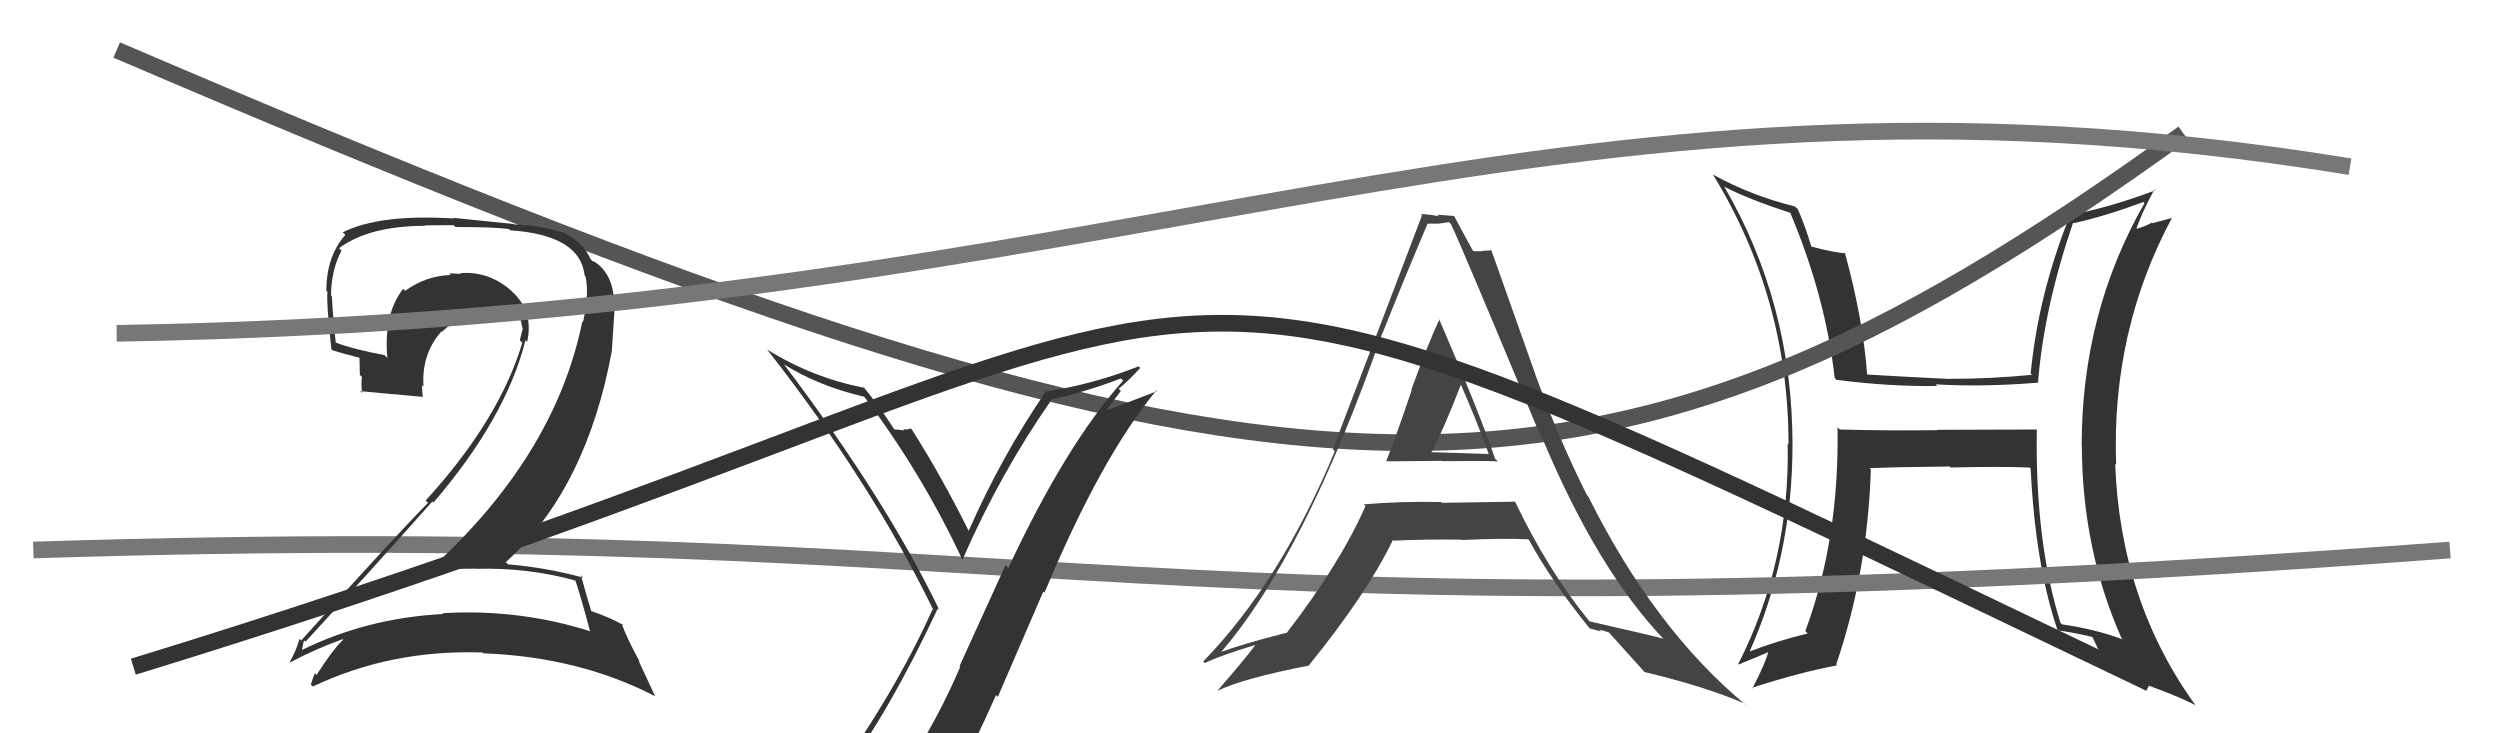 <svg xmlns="http://www.w3.org/2000/svg" width="150" height="44" viewBox="0,0,150,44"><path fill="#333" d="M122.11 25.69L122.19 25.77L116.23 25.79L116.25 25.81Q113.32 25.85 110.39 25.77L110.38 25.76L110.25 25.64Q110.37 32.34 108.32 37.86L108.42 37.96L108.46 38.01Q106.59 38.46 104.84 39.14L104.84 39.15L104.92 39.22Q107.55 33.36 107.55 26.70L107.67 26.82L107.55 26.70Q107.55 18.22 103.44 11.17L103.50 11.23L103.49 11.22Q104.97 11.98 107.45 12.78L107.52 12.85L107.40 12.73Q109.54 17.81 110.08 22.68L110.09 22.69L110.19 22.79Q113.37 23.20 116.23 23.16L116.24 23.17L116.13 23.06Q118.96 23.23 122.28 22.96L122.20 22.88L122.28 22.96Q122.64 18.45 124.39 13.35L124.44 13.40L124.43 13.39Q126.36 12.96 128.60 12.12L128.53 12.05L128.67 12.19Q124.90 18.77 124.90 26.73L124.89 26.72L124.91 26.74Q124.93 32.96 127.29 38.29L127.40 38.41L127.35 38.36Q125.77 37.76 123.71 37.46L123.63 37.37L123.63 37.38Q122.10 32.49 122.21 25.79ZM123.33 37.68L123.34 37.69L123.46 37.82Q124.48 37.96 125.59 38.23L125.59 38.24L125.53 38.18Q125.88 38.90 126.52 40.38L126.47 40.33L126.46 40.32Q129.94 41.40 131.73 42.31L131.70 42.29L131.74 42.33Q127.22 36.09 126.91 27.83L126.88 27.80L126.97 27.89Q126.67 19.86 130.33 13.05L130.35 13.07L129.15 13.39L129.11 13.36Q128.65 13.62 128.04 13.77L128.00 13.73L128.14 13.87Q128.42 12.93 129.26 11.37L129.32 11.43L129.31 11.42Q126.64 12.44 124.02 12.94L124.10 13.02L124.14 13.07Q122.29 17.73 121.84 22.41L121.96 22.53L121.91 22.49Q119.45 22.73 117.01 22.73L116.98 22.70L117.03 22.74Q114.51 22.62 112.00 22.47L112.02 22.49L112.03 22.51Q111.80 19.22 110.69 15.15L110.74 15.20L110.74 15.19Q110.15 15.18 108.70 14.80L108.69 14.79L108.67 14.76Q108.32 13.58 107.87 12.55L107.75 12.44L107.70 12.39Q105.07 11.74 102.79 10.48L102.71 10.40L102.77 10.46Q107.31 17.86 107.31 26.65L107.27 26.62L107.26 26.60Q107.41 33.72 104.29 39.85L104.28 39.84L104.31 39.87Q105.02 39.59 106.35 39.02L106.36 39.02L106.18 38.85Q105.94 39.79 105.14 41.31L105.20 41.37L105.11 41.27Q107.98 40.34 110.23 39.92L110.25 39.94L110.17 39.87Q112.06 34.33 112.25 28.16L112.23 28.15L112.18 28.09Q113.78 28.02 116.98 27.99L117.06 28.07L117.05 28.05Q119.87 27.98 121.77 28.05L121.78 28.06L121.84 28.12Q122.12 33.88 123.45 37.80Z"/><path d="M2 33 C65 31,67 39,147 33" stroke="#777" fill="none"/><path d="M7 3 C77 33,95 34,131 8" stroke="#555" fill="none"/><path fill="#333" d="M34.63 34.93L34.67 34.97L34.52 34.82Q34.87 35.86 35.40 37.87L35.52 37.99L35.42 37.88Q31.16 36.52 26.55 36.79L26.55 36.79L26.61 36.84Q22.00 37.07 18.01 39.05L18.03 39.08L18.09 39.14Q18.23 38.36 18.26 38.44L18.24 38.42L18.33 38.50Q22.02 34.50 25.94 30.09L25.96 30.11L26.01 30.15Q30.35 25.09 31.53 20.41L31.66 20.54L31.63 20.50Q32.03 18.70 30.75 17.52L30.65 17.42L30.77 17.53Q29.38 16.24 27.59 16.39L27.74 16.54L27.64 16.44Q27.30 16.40 26.95 16.40L26.92 16.37L27.05 16.50Q25.56 16.54 24.31 17.45L24.22 17.36L24.19 17.33Q23.01 18.82 23.24 21.48L23.17 21.41L23.06 21.30Q21.30 20.99 20.08 20.53L20.15 20.60L20.15 20.60Q19.99 19.22 19.91 17.78L19.96 17.83L19.86 17.72Q19.88 16.18 20.49 15.04L20.48 15.03L20.34 14.89Q22.16 13.55 25.51 13.55L25.48 13.52L27.22 13.51L27.33 13.62Q29.58 13.62 30.53 13.74L30.51 13.72L30.62 13.82Q34.82 14.10 35.08 16.54L35.13 16.58L35.13 16.58Q35.27 17.22 35.19 18.02L35.05 17.87L35.17 18.00Q35.14 18.65 34.98 19.33L34.86 19.21L34.94 19.28Q33.30 27.39 25.72 34.24L25.68 34.20L25.71 34.23Q27.16 34.12 28.53 34.12L28.49 34.08L28.54 34.13Q31.69 34.04 34.54 34.84ZM34.07 14.11L34.05 14.10L33.95 14.00Q32.54 13.53 30.82 13.46L30.81 13.44L27.20 13.07L27.24 13.11Q22.77 12.83 20.56 13.94L20.56 13.93L20.72 14.09Q19.58 15.39 19.58 17.44L19.56 17.42L19.65 17.51Q19.57 18.12 19.88 20.94L19.94 21.00L19.96 21.02Q20.41 21.17 21.59 21.47L21.57 21.45L21.59 22.50L21.72 22.62Q21.65 23.06 21.73 23.59L21.74 23.60L21.61 23.47Q22.86 23.58 25.34 23.81L25.42 23.90L25.37 23.84Q25.32 23.45 25.32 23.11L25.45 23.23L25.41 23.20Q25.28 21.24 26.49 19.88L26.56 19.95L26.52 19.91Q27.83 18.65 29.62 18.77L29.51 18.65L29.50 18.65Q30.42 18.84 31.18 19.00L31.05 18.86L31.18 18.99Q31.29 19.37 31.37 19.79L31.31 19.73L31.35 19.77Q31.27 20.07 31.19 20.41L31.29 20.52L31.34 20.56Q29.96 25.19 25.54 30.03L25.60 30.09L25.68 30.17Q23.51 32.38 18.07 38.43L17.97 38.33L17.97 38.33Q17.74 39.13 17.39 39.70L17.56 39.87L17.43 39.73Q19.05 38.88 20.57 38.35L20.67 38.44L20.60 38.37Q19.94 39.01 18.99 40.50L18.95 40.45L18.89 40.39Q18.76 40.73 18.65 41.07L18.73 41.15L18.77 41.19Q23.47 38.96 28.95 39.15L29.09 39.29L29.00 39.20Q34.73 39.41 39.30 41.77L39.31 41.78L38.31 39.63L38.39 39.72Q37.57 38.21 37.30 37.41L37.38 37.48L37.39 37.50Q36.66 37.07 35.44 36.65L35.38 36.59L35.48 36.69Q35.23 35.87 34.85 34.50L34.87 34.53L35.00 34.66Q32.76 34.05 30.48 33.86L30.52 33.90L30.35 33.73Q35.19 29.32 36.71 21.06L36.71 21.06L36.90 18.16L36.85 18.12Q36.77 16.33 35.56 15.64L35.62 15.70L35.54 15.66L35.54 15.67Q35.40 15.48 35.32 15.48L35.35 15.51L35.45 15.61Q35.10 14.66 34.00 14.05Z"/><path fill="#444" d="M83.11 27.66L83.14 27.68L83.12 27.67Q83.14 27.69 86.53 27.65L86.53 27.65L86.55 27.67Q88.81 27.64 89.88 27.68L89.81 27.62L89.70 27.51Q88.77 24.75 86.33 19.11L86.42 19.20L86.37 19.15Q85.73 20.50 84.69 23.35L84.61 23.28L84.71 23.38Q83.73 26.29 83.16 27.70ZM90.87 30.05L90.86 30.04L90.92 30.10Q88.71 30.14 86.51 30.17L86.40 30.07L86.45 30.12Q84.12 30.07 81.83 30.26L82.00 30.43L81.93 30.36Q80.42 33.80 77.19 37.99L77.13 37.93L77.17 37.97Q74.62 38.62 73.25 39.12L73.22 39.09L73.26 39.13Q78.26 33.35 82.94 19.98L83.09 20.14L82.95 20.00Q84.28 16.65 85.66 13.41L85.57 13.33L85.66 13.42Q85.96 13.42 86.31 13.42L86.31 13.42L86.94 13.33L87.06 13.45Q87.64 14.64 92.48 26.28L92.49 26.30L92.58 26.39Q95.90 34.28 99.90 38.43L99.78 38.31L99.79 38.32Q99.25 38.16 95.36 37.28L95.41 37.33L95.38 37.30Q92.87 34.22 90.89 30.07ZM95.43 37.76L95.37 37.70L96.05 37.89L95.95 37.79Q96.21 37.83 96.52 37.94L96.54 37.96L96.60 38.02Q96.85 38.31 98.68 40.33L98.66 40.31L98.67 40.32Q102.27 41.18 104.67 42.21L104.77 42.31L104.79 42.33Q99.28 37.78 95.29 29.78L95.33 29.83L95.22 29.71Q93.53 26.35 92.09 22.39L92.10 22.40L89.49 15.04L89.46 15.01Q89.16 15.05 88.93 15.05L88.95 15.07L88.42 15.07L88.37 15.03Q87.96 14.30 87.23 12.93L87.27 12.97L87.26 12.96Q86.69 12.92 86.23 12.88L86.33 12.98L86.33 12.98Q85.78 12.85 85.25 12.85L85.34 12.94L85.32 12.92Q83.86 16.79 79.97 26.95L80.09 27.07L80.09 27.07Q76.84 34.90 72.19 39.69L72.37 39.87L72.28 39.78Q73.26 39.32 75.28 38.71L75.39 38.81L75.30 38.73Q74.60 39.66 73.04 41.45L73.00 41.42L73.04 41.45Q74.63 40.69 78.56 39.93L78.66 40.04L78.54 39.91Q82.02 35.62 83.58 32.39L83.65 32.45L83.63 32.44Q85.40 32.35 87.73 32.38L87.70 32.36L87.74 32.40Q90.33 32.28 91.70 32.36L91.81 32.47L91.74 32.40Q93.03 34.79 95.39 37.72ZM87.57 22.94L87.60 22.97L87.61 22.98Q88.57 25.16 89.33 27.25L89.32 27.24L85.89 27.13L85.89 27.12Q86.60 25.81 87.67 23.04Z"/><path d="M8 40 C83 17,60 8,129 41" stroke="#333" fill="none"/><path d="M7 20 C69 19,92 2,141 10" stroke="#777" fill="none"/><path fill="#333" d="M50.59 46.70L50.46 46.57L50.47 46.58Q53.37 42.71 56.27 36.50L56.35 36.59L56.35 36.58Q53.16 29.97 47.07 21.90L47.00 21.83L47.02 21.85Q49.09 23.16 51.87 23.81L51.86 23.79L51.81 23.74Q55.33 28.41 57.76 33.62L57.77 33.63L57.74 33.60Q60.01 28.40 63.09 23.99L62.98 23.87L63.08 23.97Q65.16 23.51 67.25 22.71L67.30 22.75L67.39 22.84Q63.97 26.65 60.50 34.08L60.33 33.91L57.57 39.97L57.61 40.02Q56.24 43.21 54.49 45.84L54.40 45.75L54.38 45.74Q52.04 46.17 50.59 46.71ZM56.62 47.90L56.63 47.91L56.69 47.97Q58.31 44.98 59.76 41.71L59.87 41.81L62.60 35.49L62.67 35.56Q66.07 27.42 69.38 23.43L69.33 23.37L69.42 23.47Q67.98 24.04 66.08 24.73L66.20 24.85L67.25 23.46L67.12 23.33Q67.80 22.76 68.41 22.08L68.25 21.91L68.32 21.98Q65.64 23.04 62.79 23.49L62.79 23.50L62.76 23.47Q60.06 27.42 58.11 31.88L58.21 31.97L58.16 31.93Q56.50 28.59 54.71 25.77L54.74 25.80L54.64 25.70Q54.54 25.79 54.18 25.76L54.08 25.65L54.25 25.83Q53.88 25.77 53.69 25.77L53.65 25.74L53.63 25.72Q52.75 24.35 51.80 23.21L51.86 23.26L51.87 23.27Q48.75 22.67 46.01 20.96L45.93 20.88L46.06 21.01Q52.33 29.03 56.02 36.64L55.98 36.60L55.95 36.56Q53.72 41.57 49.65 47.21L49.66 47.22L49.59 47.14Q50.42 46.88 51.22 46.73L51.40 46.90L52.98 46.50L52.92 46.45Q52.35 47.21 51.17 48.84L51.08 48.75L51.10 48.77Q53.47 48.25 56.74 48.02Z"/></svg>